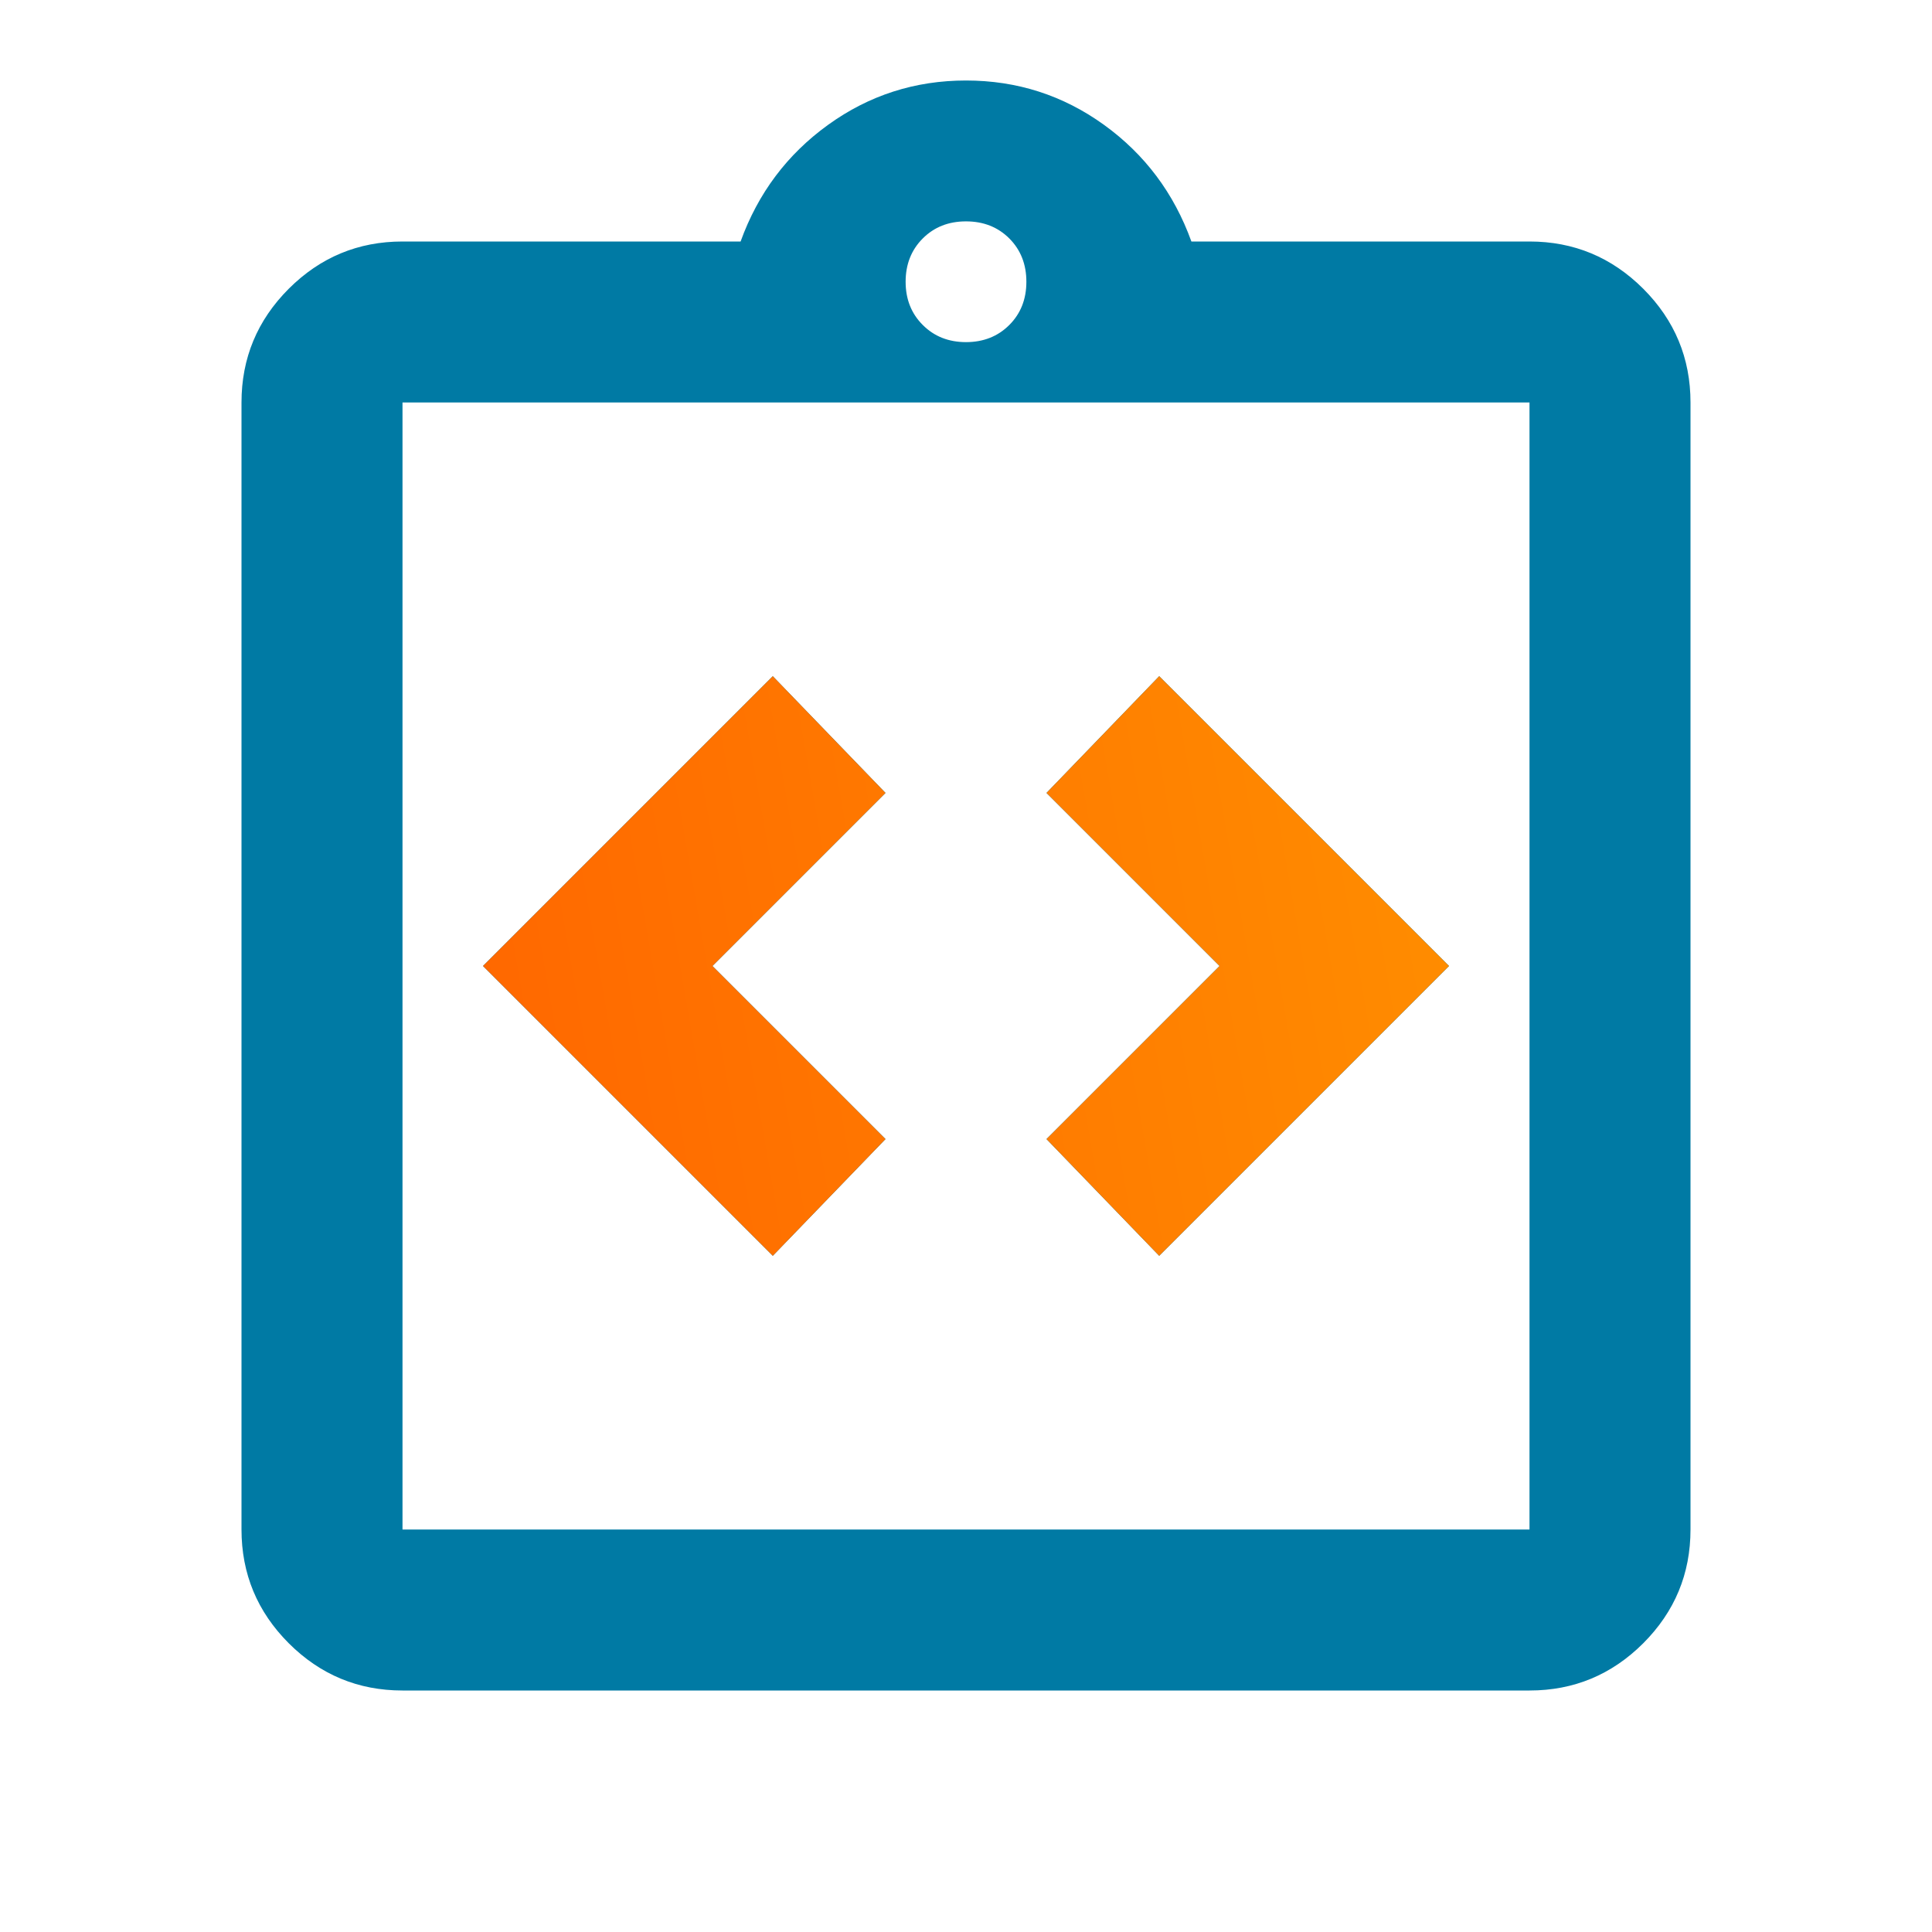 <svg width="48" height="48" viewBox="0 0 48 48" fill="none" xmlns="http://www.w3.org/2000/svg">
<path d="M19.2 31.2L22 28.3L17.7 24L22 19.7L19.2 16.8L12 24L19.2 31.2ZM28.8 31.2L36 24L28.8 16.8L26 19.7L30.3 24L26 28.3L28.8 31.2ZM10 38H38V10H10V38ZM10 42C8.9 42 7.958 41.609 7.174 40.826C6.391 40.042 6 39.1 6 38V10C6 8.9 6.391 7.958 7.174 7.174C7.958 6.391 8.9 6 10 6H18.4C18.833 4.8 19.559 3.833 20.576 3.1C21.592 2.367 22.733 2 24 2C25.267 2 26.409 2.367 27.426 3.1C28.442 3.833 29.167 4.8 29.6 6H38C39.1 6 40.042 6.391 40.826 7.174C41.609 7.958 42 8.9 42 10V38C42 39.1 41.609 40.042 40.826 40.826C40.042 41.609 39.1 42 38 42H10ZM24 8.5C24.433 8.5 24.792 8.358 25.076 8.074C25.359 7.791 25.5 7.433 25.5 7C25.5 6.567 25.359 6.208 25.076 5.924C24.792 5.641 24.433 5.5 24 5.5C23.567 5.5 23.209 5.641 22.926 5.924C22.642 6.208 22.5 6.567 22.5 7C22.5 7.433 22.642 7.791 22.926 8.074C23.209 8.358 23.567 8.5 24 8.5Z" fill="#007AA4"/>
<path fill-rule="evenodd" clip-rule="evenodd" d="M22 28.3L19.2 31.2L12 24L19.2 16.8L22 19.7L17.7 24L22 28.3ZM36 24L28.8 31.2L26 28.3L30.3 24L26 19.7L28.8 16.8L36 24Z" fill="url(#paint0_linear_553_2135)"/>
<defs>
<linearGradient id="paint0_linear_553_2135" x1="6.453" y1="39.5" x2="46.354" y2="32.563" gradientUnits="userSpaceOnUse">
<stop stop-color="#FF5C00"/>
<stop offset="1" stop-color="#FF9900"/>
</linearGradient>
</defs>
</svg>
